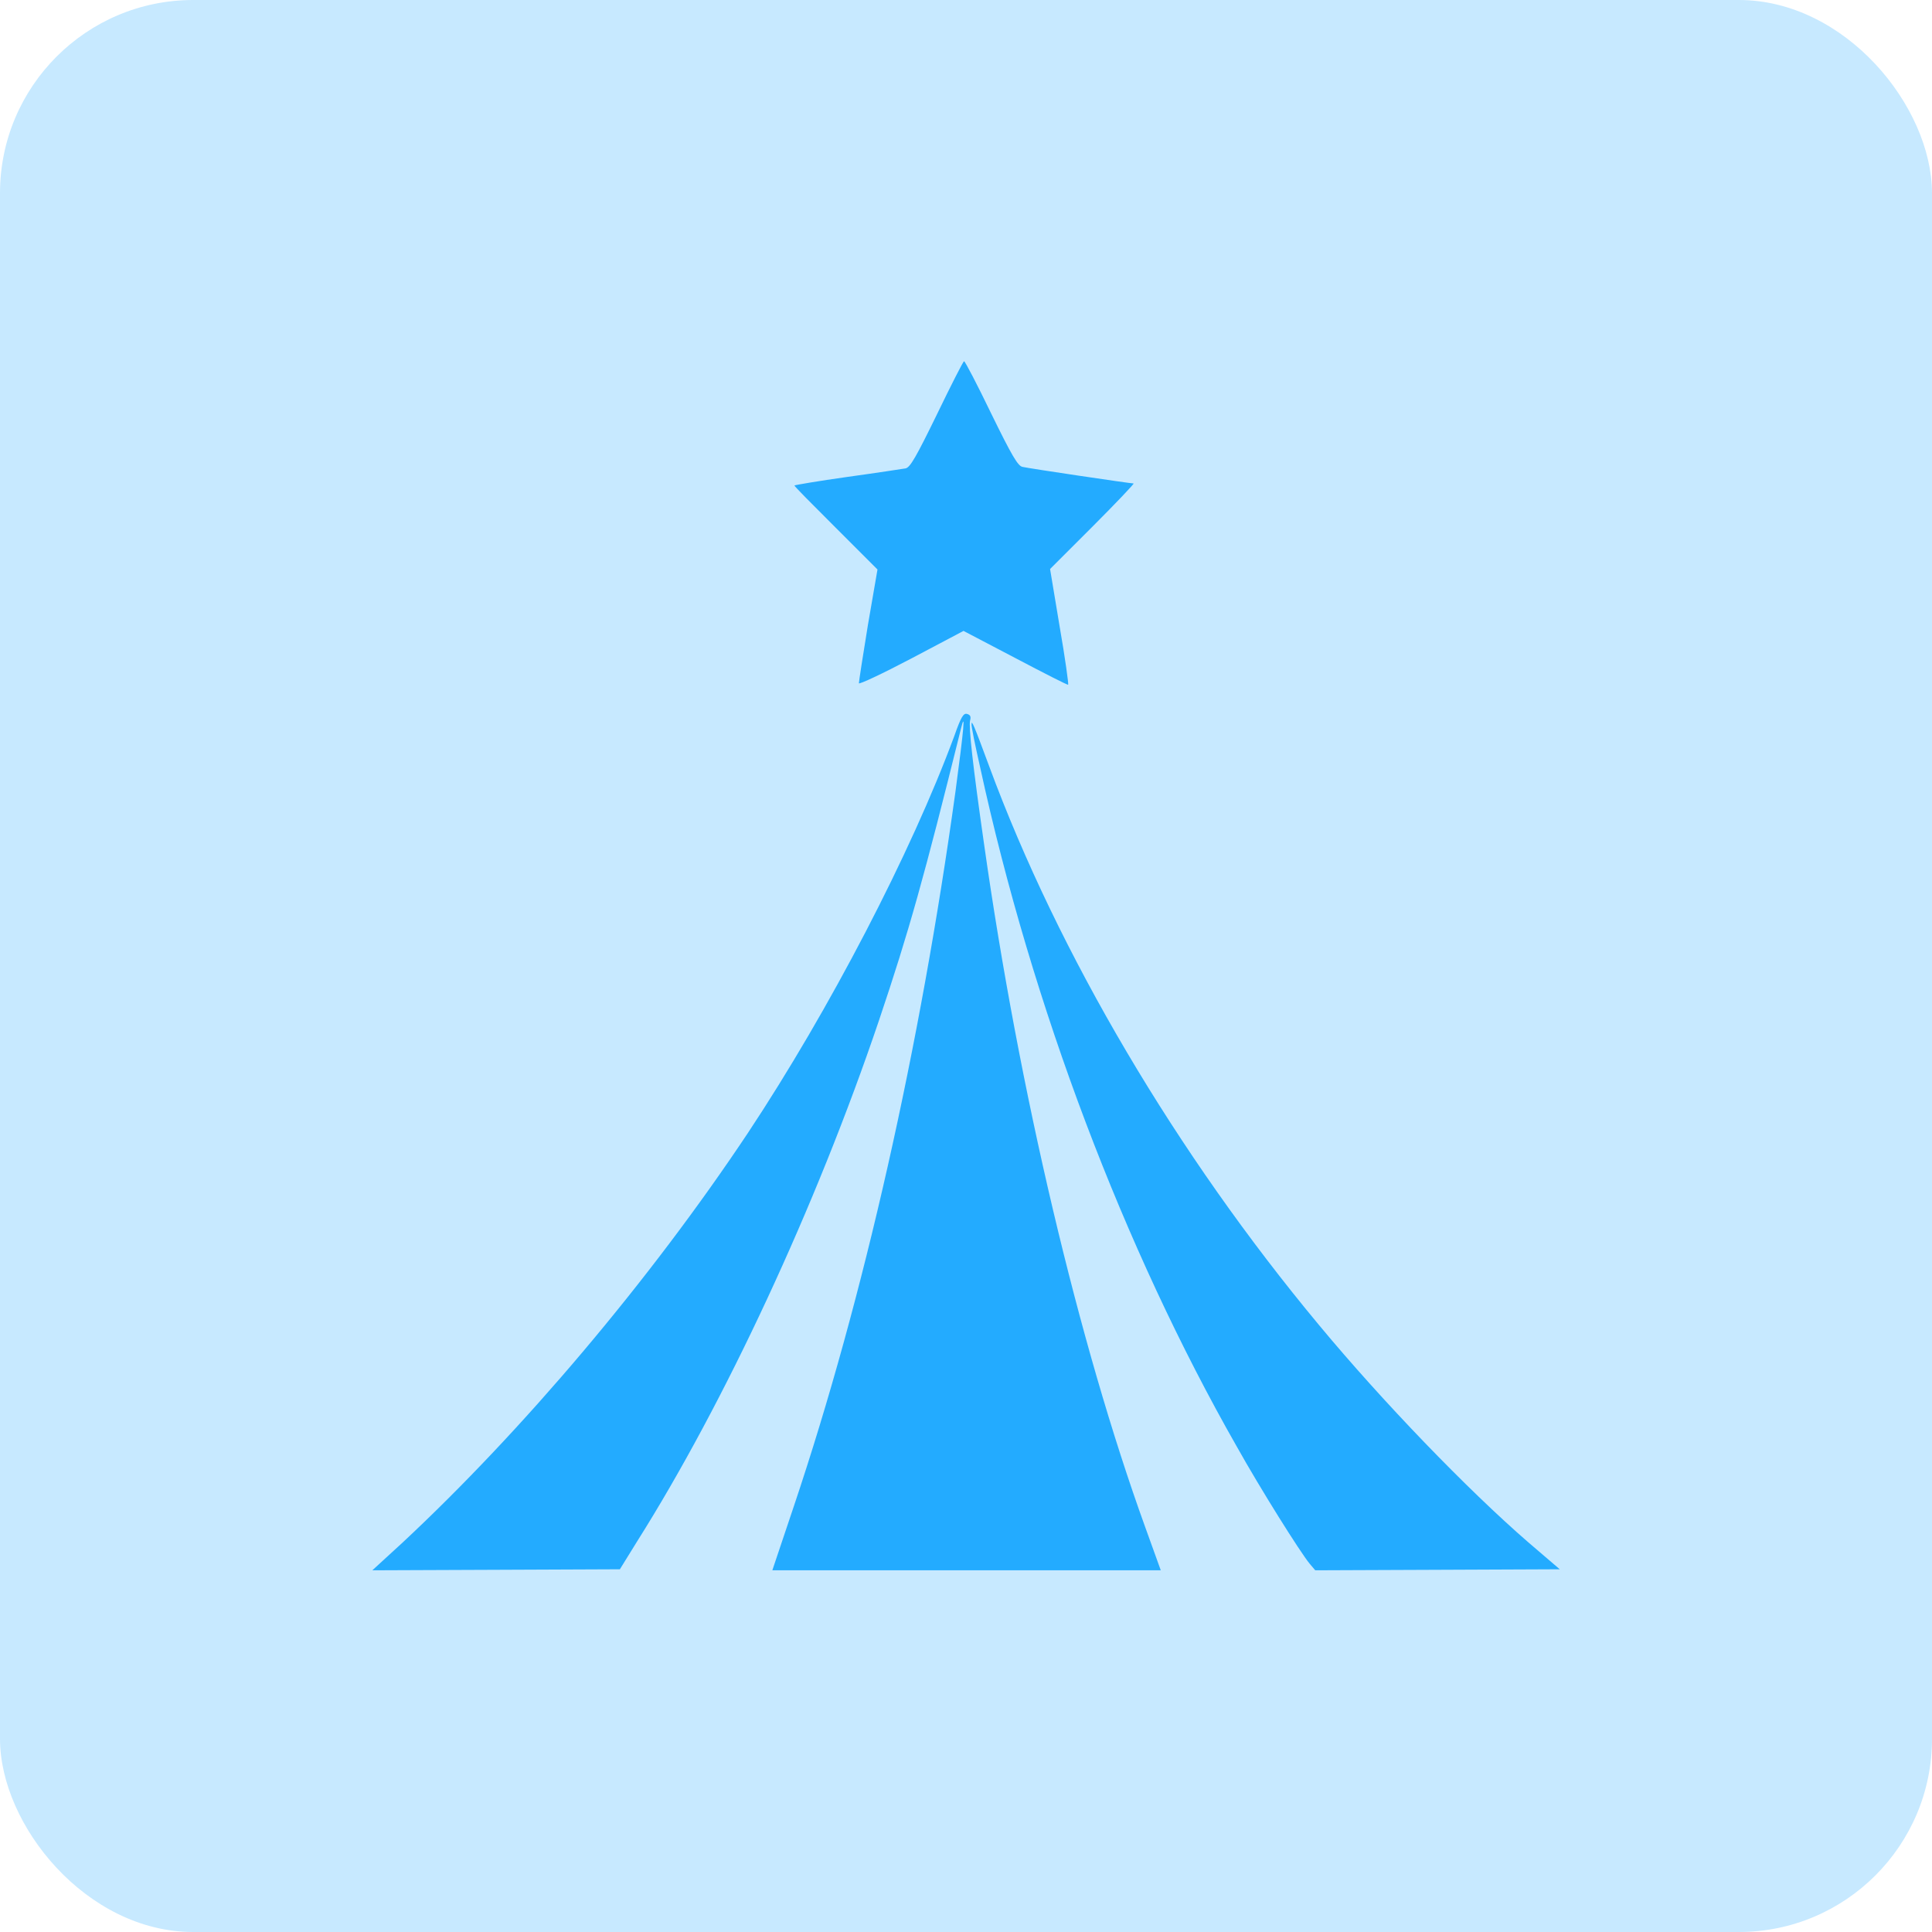 <svg width="70" height="70" viewBox="0 0 70 70" fill="none" xmlns="http://www.w3.org/2000/svg">
<rect width="70" height="70" rx="7" fill="#C7E9FF"/>
<path d="M33.944 15.02C33.197 16.551 32.978 16.934 32.814 16.97C32.705 16.988 31.757 17.134 30.699 17.28C29.66 17.426 28.803 17.572 28.785 17.59C28.767 17.608 29.441 18.283 30.28 19.121L31.793 20.634L31.447 22.64C31.264 23.752 31.119 24.7 31.119 24.755C31.119 24.809 31.975 24.408 33.014 23.861L34.91 22.859L36.788 23.843C37.827 24.39 38.684 24.828 38.702 24.809C38.721 24.791 38.593 23.843 38.392 22.695L38.046 20.616L39.596 19.067C40.434 18.228 41.109 17.517 41.072 17.517C40.963 17.517 37.262 16.97 37.043 16.915C36.879 16.879 36.661 16.514 35.913 14.983C35.403 13.926 34.965 13.087 34.929 13.087C34.892 13.105 34.455 13.962 33.944 15.02Z" fill="#23ABFF"/>
<path d="M34.582 26.651C33.015 30.898 30.043 36.604 27.108 41.034C23.553 46.376 18.941 51.827 14.584 55.892L13.49 56.895L17.974 56.877L22.459 56.858L23.079 55.856C26.233 50.861 29.569 43.714 31.848 36.969C32.942 33.724 33.489 31.755 34.819 26.395C34.983 25.721 34.929 26.359 34.619 28.674C33.343 37.917 31.301 47.014 28.767 54.561L27.983 56.895H35.02H42.057L41.492 55.327C39.085 48.673 36.916 39.485 35.658 30.607C35.239 27.69 35.093 26.322 35.148 26.104C35.184 25.976 35.166 25.903 35.038 25.867C34.91 25.83 34.819 25.976 34.582 26.651Z" fill="#23ABFF"/>
<path d="M35.202 26.231C35.184 26.286 35.33 26.997 35.512 27.799C37.39 36.44 40.726 45.246 44.81 52.41C45.666 53.941 47.107 56.239 47.453 56.658L47.654 56.895L52.084 56.877L56.514 56.858L55.365 55.874C53.159 53.96 50.096 50.788 47.781 47.998C42.64 41.818 38.356 34.581 35.84 27.763C35.275 26.231 35.202 26.085 35.202 26.231Z" fill="#23ABFF"/>
</svg>
